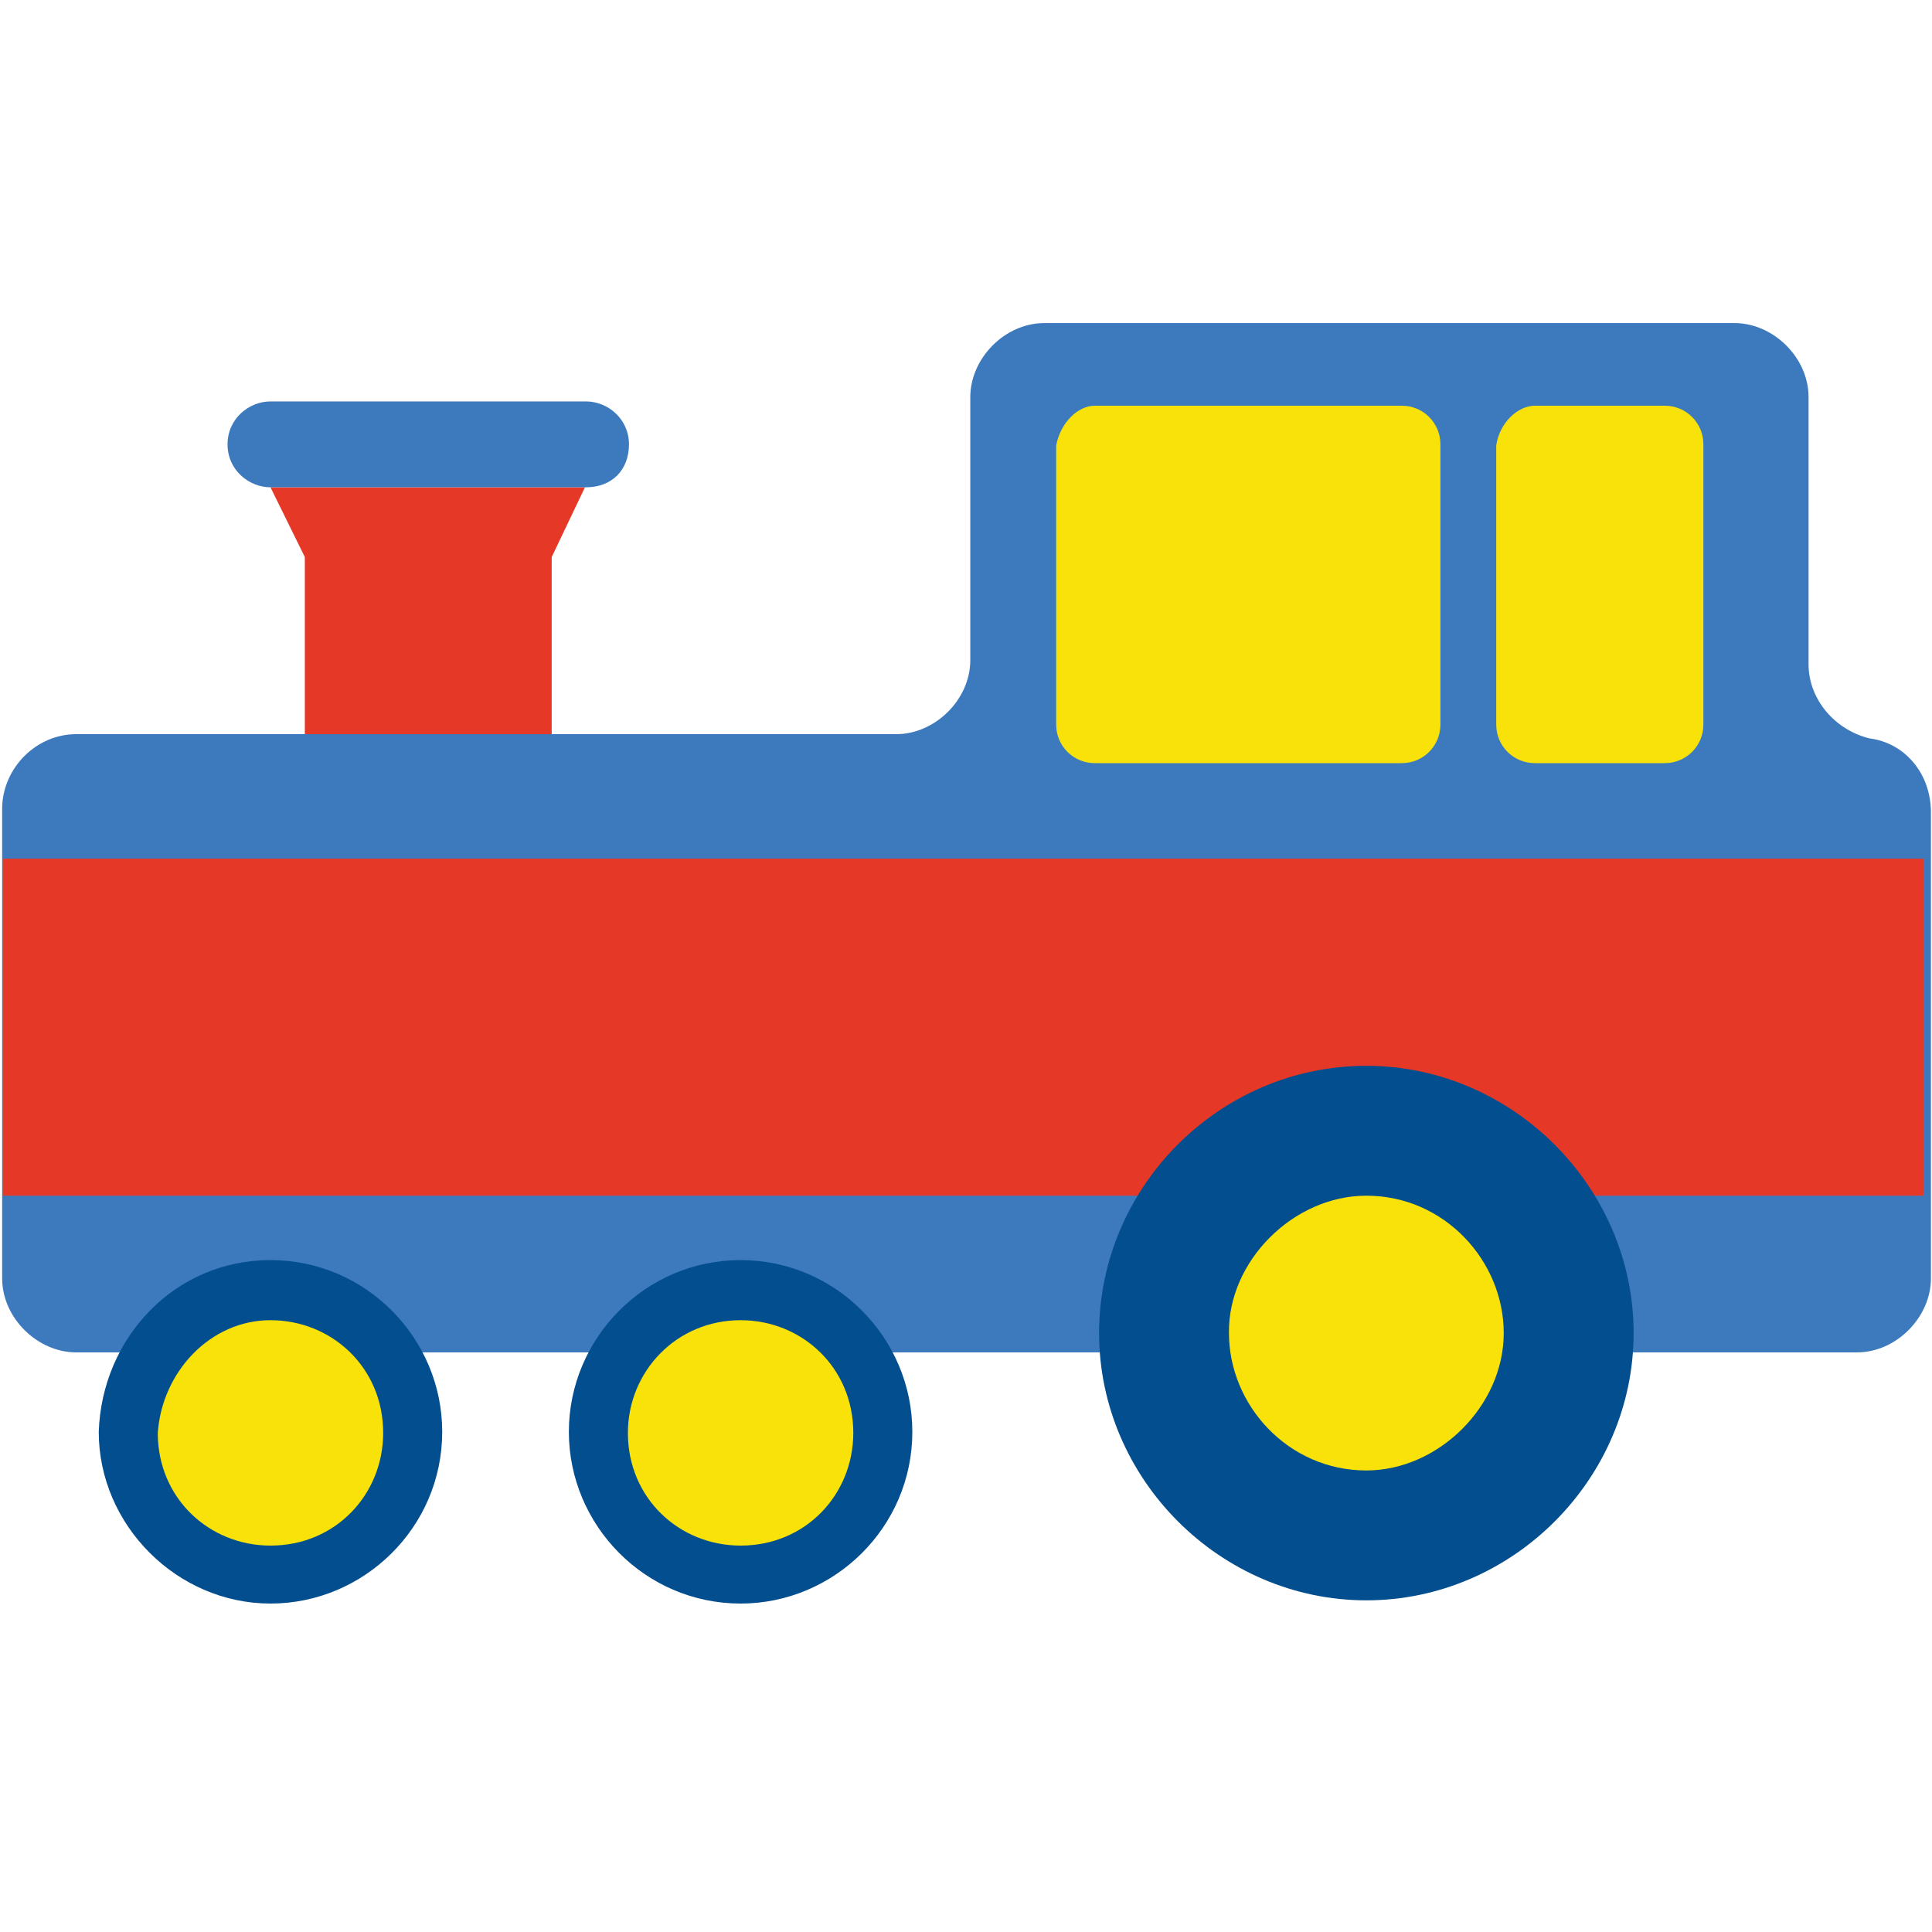 <?xml version="1.0" encoding="utf-8"?>
<!-- Generator: Adobe Illustrator 26.0.2, SVG Export Plug-In . SVG Version: 6.00 Build 0)  -->
<svg version="1.1" id="Слой_1" xmlns="http://www.w3.org/2000/svg" xmlns:xlink="http://www.w3.org/1999/xlink" x="0px" y="0px"
	 viewBox="0 0 180 180" style="enable-background:new 0 0 180 180;" xml:space="preserve">
<style type="text/css">
	.st0{fill-rule:evenodd;clip-rule:evenodd;fill:#3D7ABD;}
	.st1{fill-rule:evenodd;clip-rule:evenodd;fill:#E63826;}
	.st2{fill-rule:evenodd;clip-rule:evenodd;fill:#034E8F;}
	.st3{fill-rule:evenodd;clip-rule:evenodd;fill:#F8E209;}
</style>
<g>
	<path class="st0" d="M7.1,68.4h76.4c3.6,0,6.9-3.2,6.9-6.9V37c0-3.6,3.2-6.9,6.9-6.9h64.3c3.6,0,6.9,3.2,6.9,6.9v24.9
		c0,3.2,2.4,6.1,5.7,6.9c3.2,0.4,5.7,3.2,5.7,6.9v43.4c0,3.6-3.2,6.9-6.9,6.9H7.1c-3.6,0-6.9-3.2-6.9-6.9V75.2
		C0.3,71.5,3.4,68.4,7.1,68.4"/>
	<rect x="0.3" y="80" class="st1" width="178.9" height="31.4"/>
	<polygon class="st1" points="51.4,51.9 51.4,68.4 28.4,68.4 28.4,51.9 25.2,45.4 54.5,45.4 	"/>
	<path class="st0" d="M25.2,37.4h29.4c2,0,4,1.6,4,4c0,2.4-1.6,4-4,4H25.2c-2,0-4-1.6-4-4C21.2,39,23.2,37.4,25.2,37.4"/>
	<path class="st2" d="M25.2,117.4c8.9,0,16,7.3,16,16c0,8.9-7.3,16-16,16s-16-7.3-16-16C9.5,124.6,16.3,117.4,25.2,117.4"/>
	<path class="st2" d="M69,117.4c8.9,0,16,7.3,16,16c0,8.9-7.3,16-16,16c-8.9,0-16-7.3-16-16S60.1,117.4,69,117.4"/>
	<path class="st2" d="M127.3,99.3c13.6,0,24.9,11.3,24.9,24.9s-11.3,24.9-24.9,24.9s-24.9-11.3-24.9-24.9S113.6,99.3,127.3,99.3"/>
	<path class="st3" d="M25.2,123c5.7,0,10.5,4.4,10.5,10.5c0,5.7-4.4,10.5-10.5,10.5c-5.7,0-10.5-4.4-10.5-10.5
		C15.1,127.8,19.6,123,25.2,123"/>
	<path class="st3" d="M69,123c5.7,0,10.5,4.4,10.5,10.5c0,5.7-4.4,10.5-10.5,10.5c-5.7,0-10.5-4.4-10.5-10.5
		C58.5,127.8,63,123,69,123"/>
	<path class="st3" d="M127.3,111.4c7.3,0,12.8,6.1,12.8,12.8c0,6.8-6.1,12.8-12.8,12.8c-7.3,0-12.8-6.1-12.8-12.8
		C114.4,117.5,120.5,111.4,127.3,111.4"/>
	<path class="st3" d="M102,37.8h28.6c2,0,3.6,1.6,3.6,3.6v26.1c0,2-1.6,3.6-3.6,3.6H102c-2,0-3.6-1.6-3.6-3.6v-26
		C98.8,39.4,100.4,37.8,102,37.8"/>
	<path class="st3" d="M143,37.8h12.1c2,0,3.6,1.6,3.6,3.6v26.1c0,2-1.6,3.6-3.6,3.6H143c-2,0-3.6-1.6-3.6-3.6v-26
		C139.7,39.4,141.4,37.8,143,37.8"/>
</g>
</svg>
